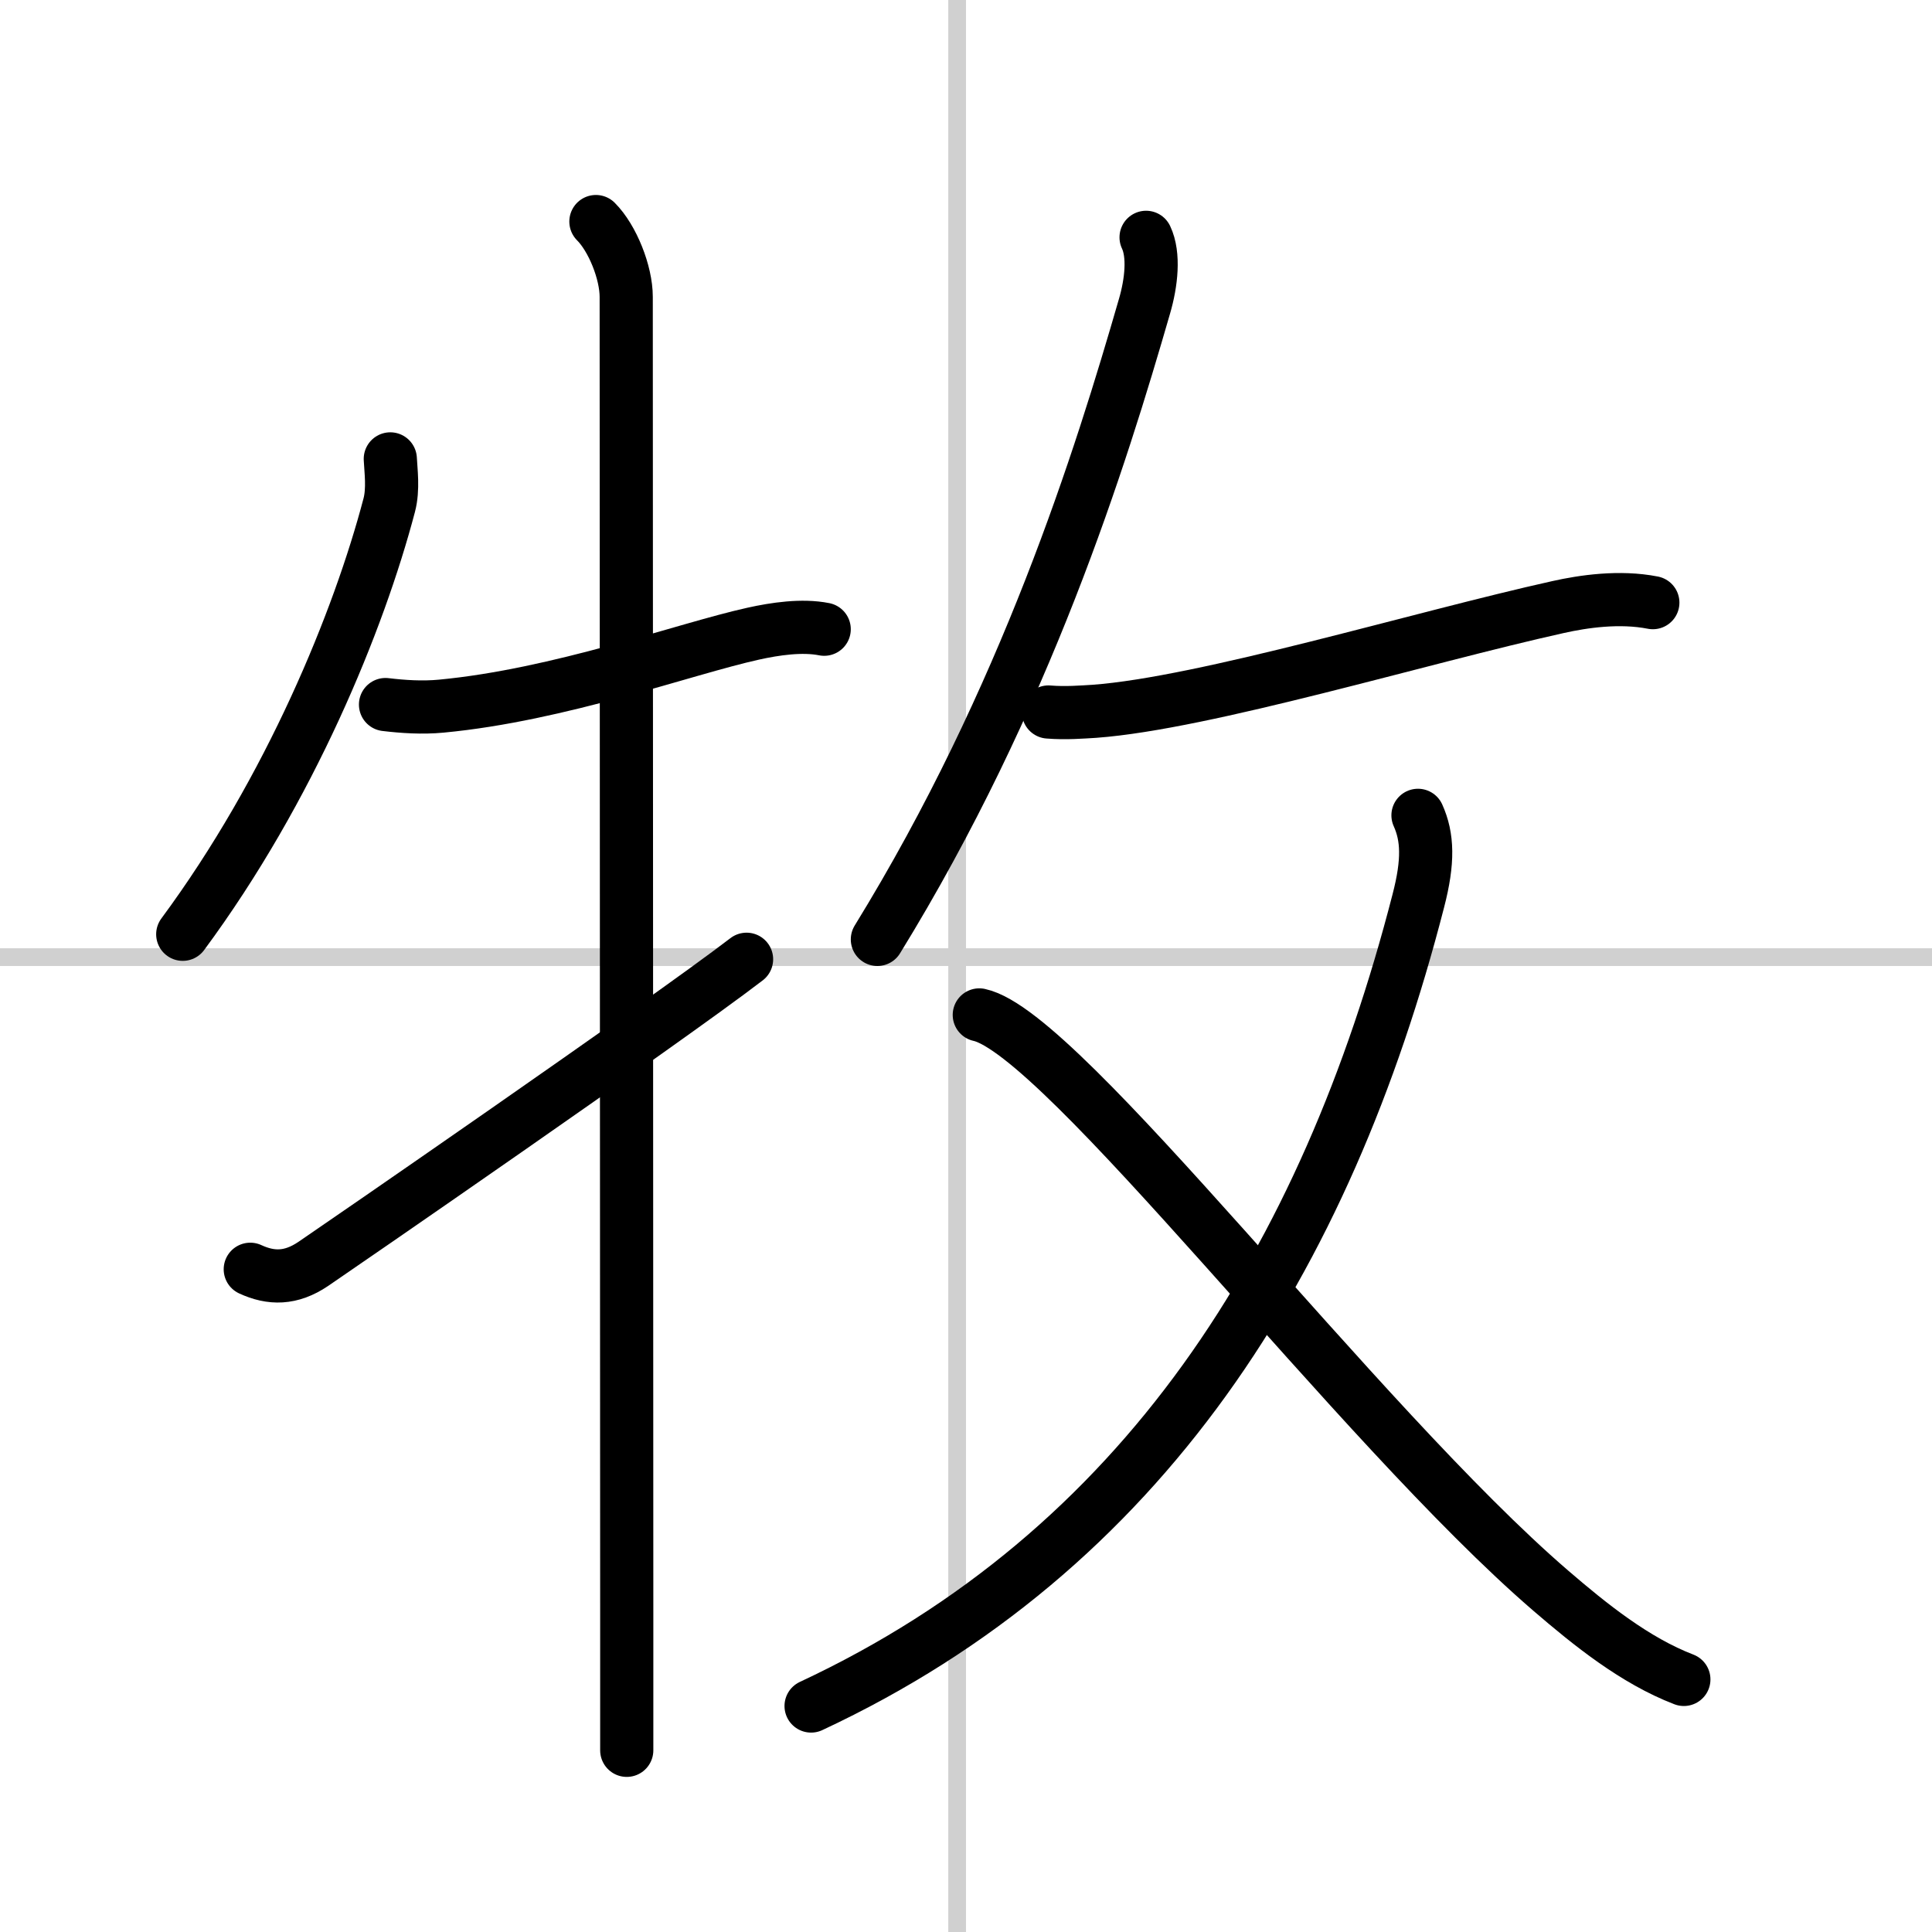 <svg width="400" height="400" viewBox="0 0 109 109" xmlns="http://www.w3.org/2000/svg"><rect x="0" y="0" width="109" height="109" fill="#808080" stroke="none"/><g fill="none" stroke="#000" stroke-linecap="round" stroke-linejoin="round" stroke-width="3"><rect width="100%" height="100%" fill="#fff" stroke="#fff"/><line x1="54" x2="54" y2="109" stroke="#d0d0d0" stroke-width="1"/><line x2="109" y1="54" y2="54" stroke="#d0d0d0" stroke-width="1"/><path d="m22.02 25.89c0.03 0.65 0.18 1.7-0.06 2.61-1.71 6.5-5.58 16-11.65 24.21"/><path d="m21.75 39.75c1 0.12 2.08 0.19 3.14 0.09 6.68-0.63 13.72-3.23 17.61-4.09 1.22-0.27 2.75-0.5 4-0.25"/><path d="m33.62 12.5c0.94 0.94 1.71 2.88 1.71 4.25 0 0.86 0.02 53.29 0.03 74.12v7.88"/><path d="m14.12 71.61c1.17 0.54 2.29 0.55 3.55-0.3 1.11-0.75 19.76-13.59 24.45-17.19"/><path d="M64.66,13.39c0.47,0.99,0.3,2.56-0.09,3.89C62.1,25.83,57.88,39.38,49.5,53"/><path d="m59.15 40.17c0.97 0.08 1.92 0 2.6-0.04 6.23-0.46 18.4-4.16 26.15-5.88 1.43-0.32 3.47-0.62 5.35-0.25"/><path d="M80,46c0.55,1.22,0.6,2.59,0.02,4.82C74.8,71.1,64.5,87.5,45.76,96.25"/><path d="m55.25 57.26c4.73 1.02 21.35 23.11 32.25 32.49 2.22 1.91 4.74 3.94 7.5 5"/></g></svg>
